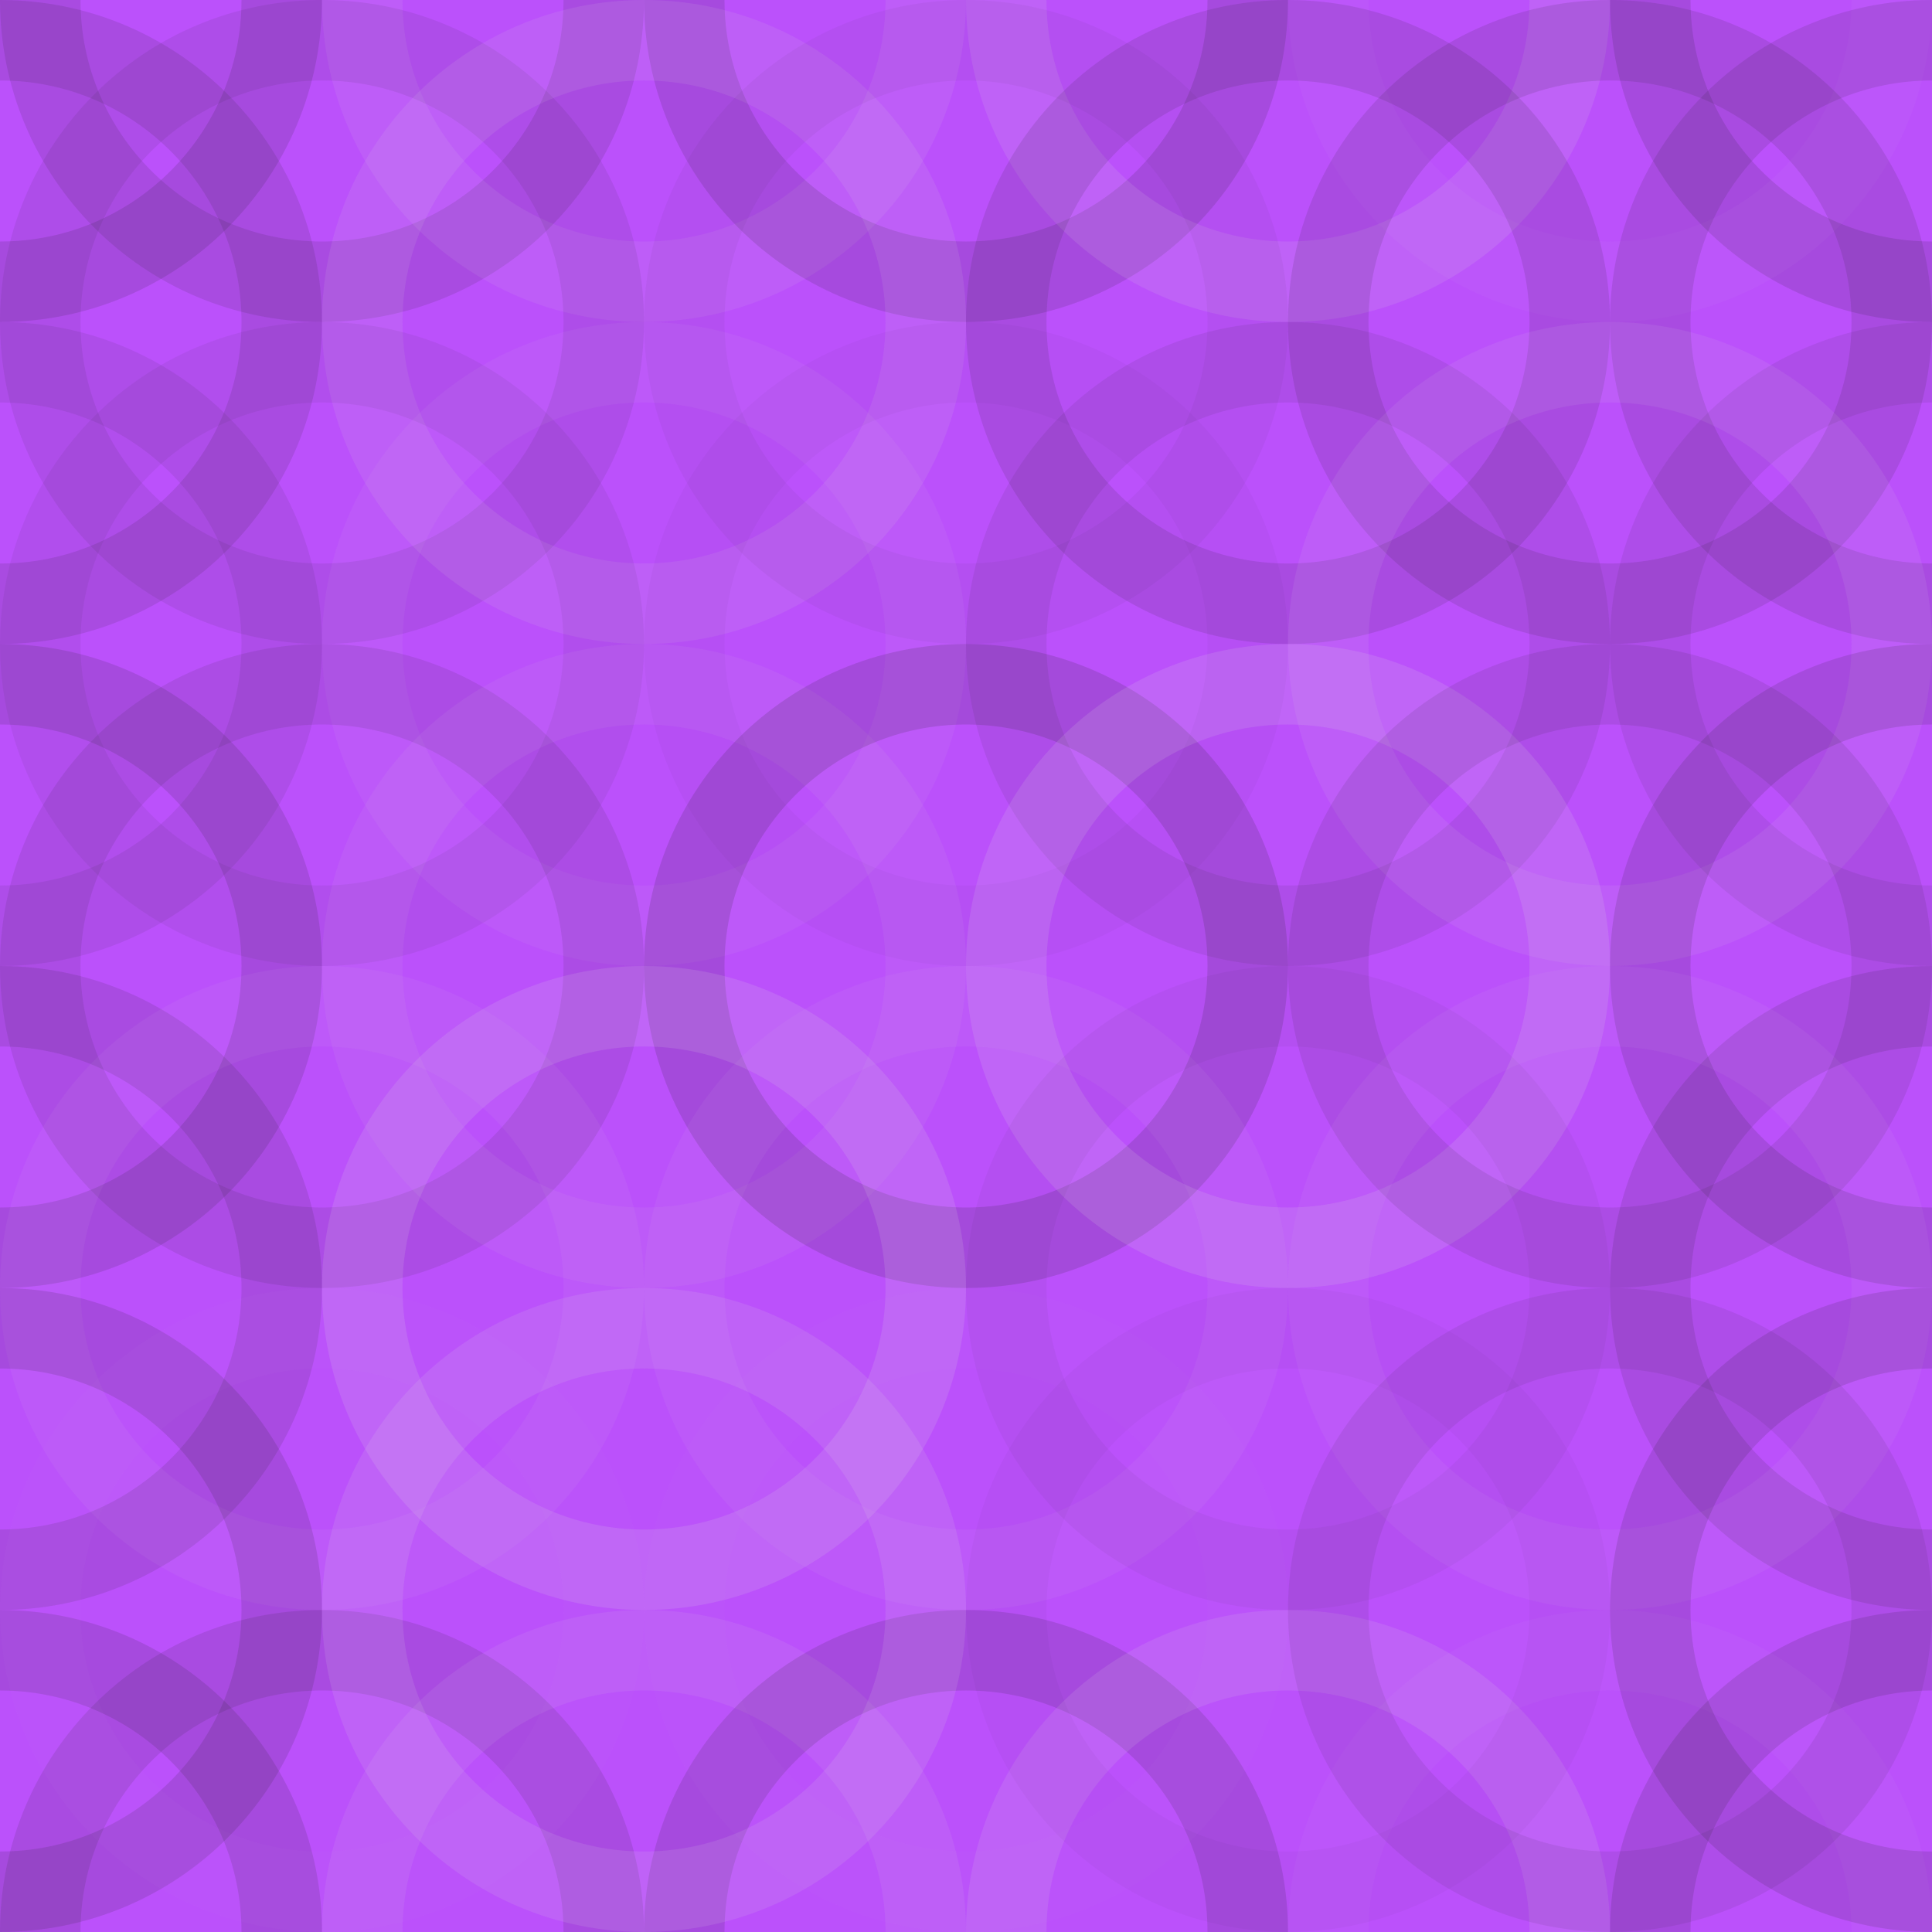 <?xml version="1.0" encoding="UTF-8"?> <svg xmlns="http://www.w3.org/2000/svg" width="320" height="320"><rect x="0" y="0" width="100%" height="100%" fill="rgb(187, 81, 251)"></rect><circle cx="0" cy="0" r="46.667" fill="none" stroke="#222" style="opacity:0.133;stroke-width:13.333px;"></circle><circle cx="320" cy="0" r="46.667" fill="none" stroke="#222" style="opacity:0.133;stroke-width:13.333px;"></circle><circle cx="0" cy="320" r="46.667" fill="none" stroke="#222" style="opacity:0.133;stroke-width:13.333px;"></circle><circle cx="320" cy="320" r="46.667" fill="none" stroke="#222" style="opacity:0.133;stroke-width:13.333px;"></circle><circle cx="53.333" cy="0" r="46.667" fill="none" stroke="#222" style="opacity:0.115;stroke-width:13.333px;"></circle><circle cx="53.333" cy="320" r="46.667" fill="none" stroke="#222" style="opacity:0.115;stroke-width:13.333px;"></circle><circle cx="106.667" cy="0" r="46.667" fill="none" stroke="#ddd" style="opacity:0.089;stroke-width:13.333px;"></circle><circle cx="106.667" cy="320" r="46.667" fill="none" stroke="#ddd" style="opacity:0.089;stroke-width:13.333px;"></circle><circle cx="160" cy="0" r="46.667" fill="none" stroke="#222" style="opacity:0.133;stroke-width:13.333px;"></circle><circle cx="160" cy="320" r="46.667" fill="none" stroke="#222" style="opacity:0.133;stroke-width:13.333px;"></circle><circle cx="213.333" cy="0" r="46.667" fill="none" stroke="#ddd" style="opacity:0.124;stroke-width:13.333px;"></circle><circle cx="213.333" cy="320" r="46.667" fill="none" stroke="#ddd" style="opacity:0.124;stroke-width:13.333px;"></circle><circle cx="266.667" cy="0" r="46.667" fill="none" stroke="#ddd" style="opacity:0.037;stroke-width:13.333px;"></circle><circle cx="266.667" cy="320" r="46.667" fill="none" stroke="#ddd" style="opacity:0.037;stroke-width:13.333px;"></circle><circle cx="0" cy="53.333" r="46.667" fill="none" stroke="#222" style="opacity:0.115;stroke-width:13.333px;"></circle><circle cx="320" cy="53.333" r="46.667" fill="none" stroke="#222" style="opacity:0.115;stroke-width:13.333px;"></circle><circle cx="53.333" cy="53.333" r="46.667" fill="none" stroke="#222" style="opacity:0.081;stroke-width:13.333px;"></circle><circle cx="106.667" cy="53.333" r="46.667" fill="none" stroke="#ddd" style="opacity:0.107;stroke-width:13.333px;"></circle><circle cx="160" cy="53.333" r="46.667" fill="none" stroke="#222" style="opacity:0.046;stroke-width:13.333px;"></circle><circle cx="213.333" cy="53.333" r="46.667" fill="none" stroke="#222" style="opacity:0.115;stroke-width:13.333px;"></circle><circle cx="266.667" cy="53.333" r="46.667" fill="none" stroke="#222" style="opacity:0.115;stroke-width:13.333px;"></circle><circle cx="0" cy="106.667" r="46.667" fill="none" stroke="#222" style="opacity:0.081;stroke-width:13.333px;"></circle><circle cx="320" cy="106.667" r="46.667" fill="none" stroke="#222" style="opacity:0.081;stroke-width:13.333px;"></circle><circle cx="53.333" cy="106.667" r="46.667" fill="none" stroke="#222" style="opacity:0.063;stroke-width:13.333px;"></circle><circle cx="106.667" cy="106.667" r="46.667" fill="none" stroke="#ddd" style="opacity:0.055;stroke-width:13.333px;"></circle><circle cx="160" cy="106.667" r="46.667" fill="none" stroke="#222" style="opacity:0.029;stroke-width:13.333px;"></circle><circle cx="213.333" cy="106.667" r="46.667" fill="none" stroke="#222" style="opacity:0.081;stroke-width:13.333px;"></circle><circle cx="266.667" cy="106.667" r="46.667" fill="none" stroke="#ddd" style="opacity:0.089;stroke-width:13.333px;"></circle><circle cx="0" cy="160" r="46.667" fill="none" stroke="#222" style="opacity:0.133;stroke-width:13.333px;"></circle><circle cx="320" cy="160" r="46.667" fill="none" stroke="#222" style="opacity:0.133;stroke-width:13.333px;"></circle><circle cx="53.333" cy="160" r="46.667" fill="none" stroke="#222" style="opacity:0.098;stroke-width:13.333px;"></circle><circle cx="106.667" cy="160" r="46.667" fill="none" stroke="#ddd" style="opacity:0.072;stroke-width:13.333px;"></circle><circle cx="160" cy="160" r="46.667" fill="none" stroke="#222" style="opacity:0.15;stroke-width:13.333px;"></circle><circle cx="213.333" cy="160" r="46.667" fill="none" stroke="#ddd" style="opacity:0.141;stroke-width:13.333px;"></circle><circle cx="266.667" cy="160" r="46.667" fill="none" stroke="#222" style="opacity:0.098;stroke-width:13.333px;"></circle><circle cx="0" cy="213.333" r="46.667" fill="none" stroke="#222" style="opacity:0.115;stroke-width:13.333px;"></circle><circle cx="320" cy="213.333" r="46.667" fill="none" stroke="#222" style="opacity:0.115;stroke-width:13.333px;"></circle><circle cx="53.333" cy="213.333" r="46.667" fill="none" stroke="#ddd" style="opacity:0.055;stroke-width:13.333px;"></circle><circle cx="106.667" cy="213.333" r="46.667" fill="none" stroke="#ddd" style="opacity:0.141;stroke-width:13.333px;"></circle><circle cx="160" cy="213.333" r="46.667" fill="none" stroke="#ddd" style="opacity:0.055;stroke-width:13.333px;"></circle><circle cx="213.333" cy="213.333" r="46.667" fill="none" stroke="#222" style="opacity:0.046;stroke-width:13.333px;"></circle><circle cx="266.667" cy="213.333" r="46.667" fill="none" stroke="#ddd" style="opacity:0.055;stroke-width:13.333px;"></circle><circle cx="0" cy="266.667" r="46.667" fill="none" stroke="#222" style="opacity:0.133;stroke-width:13.333px;"></circle><circle cx="320" cy="266.667" r="46.667" fill="none" stroke="#222" style="opacity:0.133;stroke-width:13.333px;"></circle><circle cx="53.333" cy="266.667" r="46.667" fill="none" stroke="#ddd" style="opacity:0.02;stroke-width:13.333px;"></circle><circle cx="106.667" cy="266.667" r="46.667" fill="none" stroke="#ddd" style="opacity:0.124;stroke-width:13.333px;"></circle><circle cx="160" cy="266.667" r="46.667" fill="none" stroke="#ddd" style="opacity:0.02;stroke-width:13.333px;"></circle><circle cx="213.333" cy="266.667" r="46.667" fill="none" stroke="#222" style="opacity:0.029;stroke-width:13.333px;"></circle><circle cx="266.667" cy="266.667" r="46.667" fill="none" stroke="#222" style="opacity:0.081;stroke-width:13.333px;"></circle></svg> 